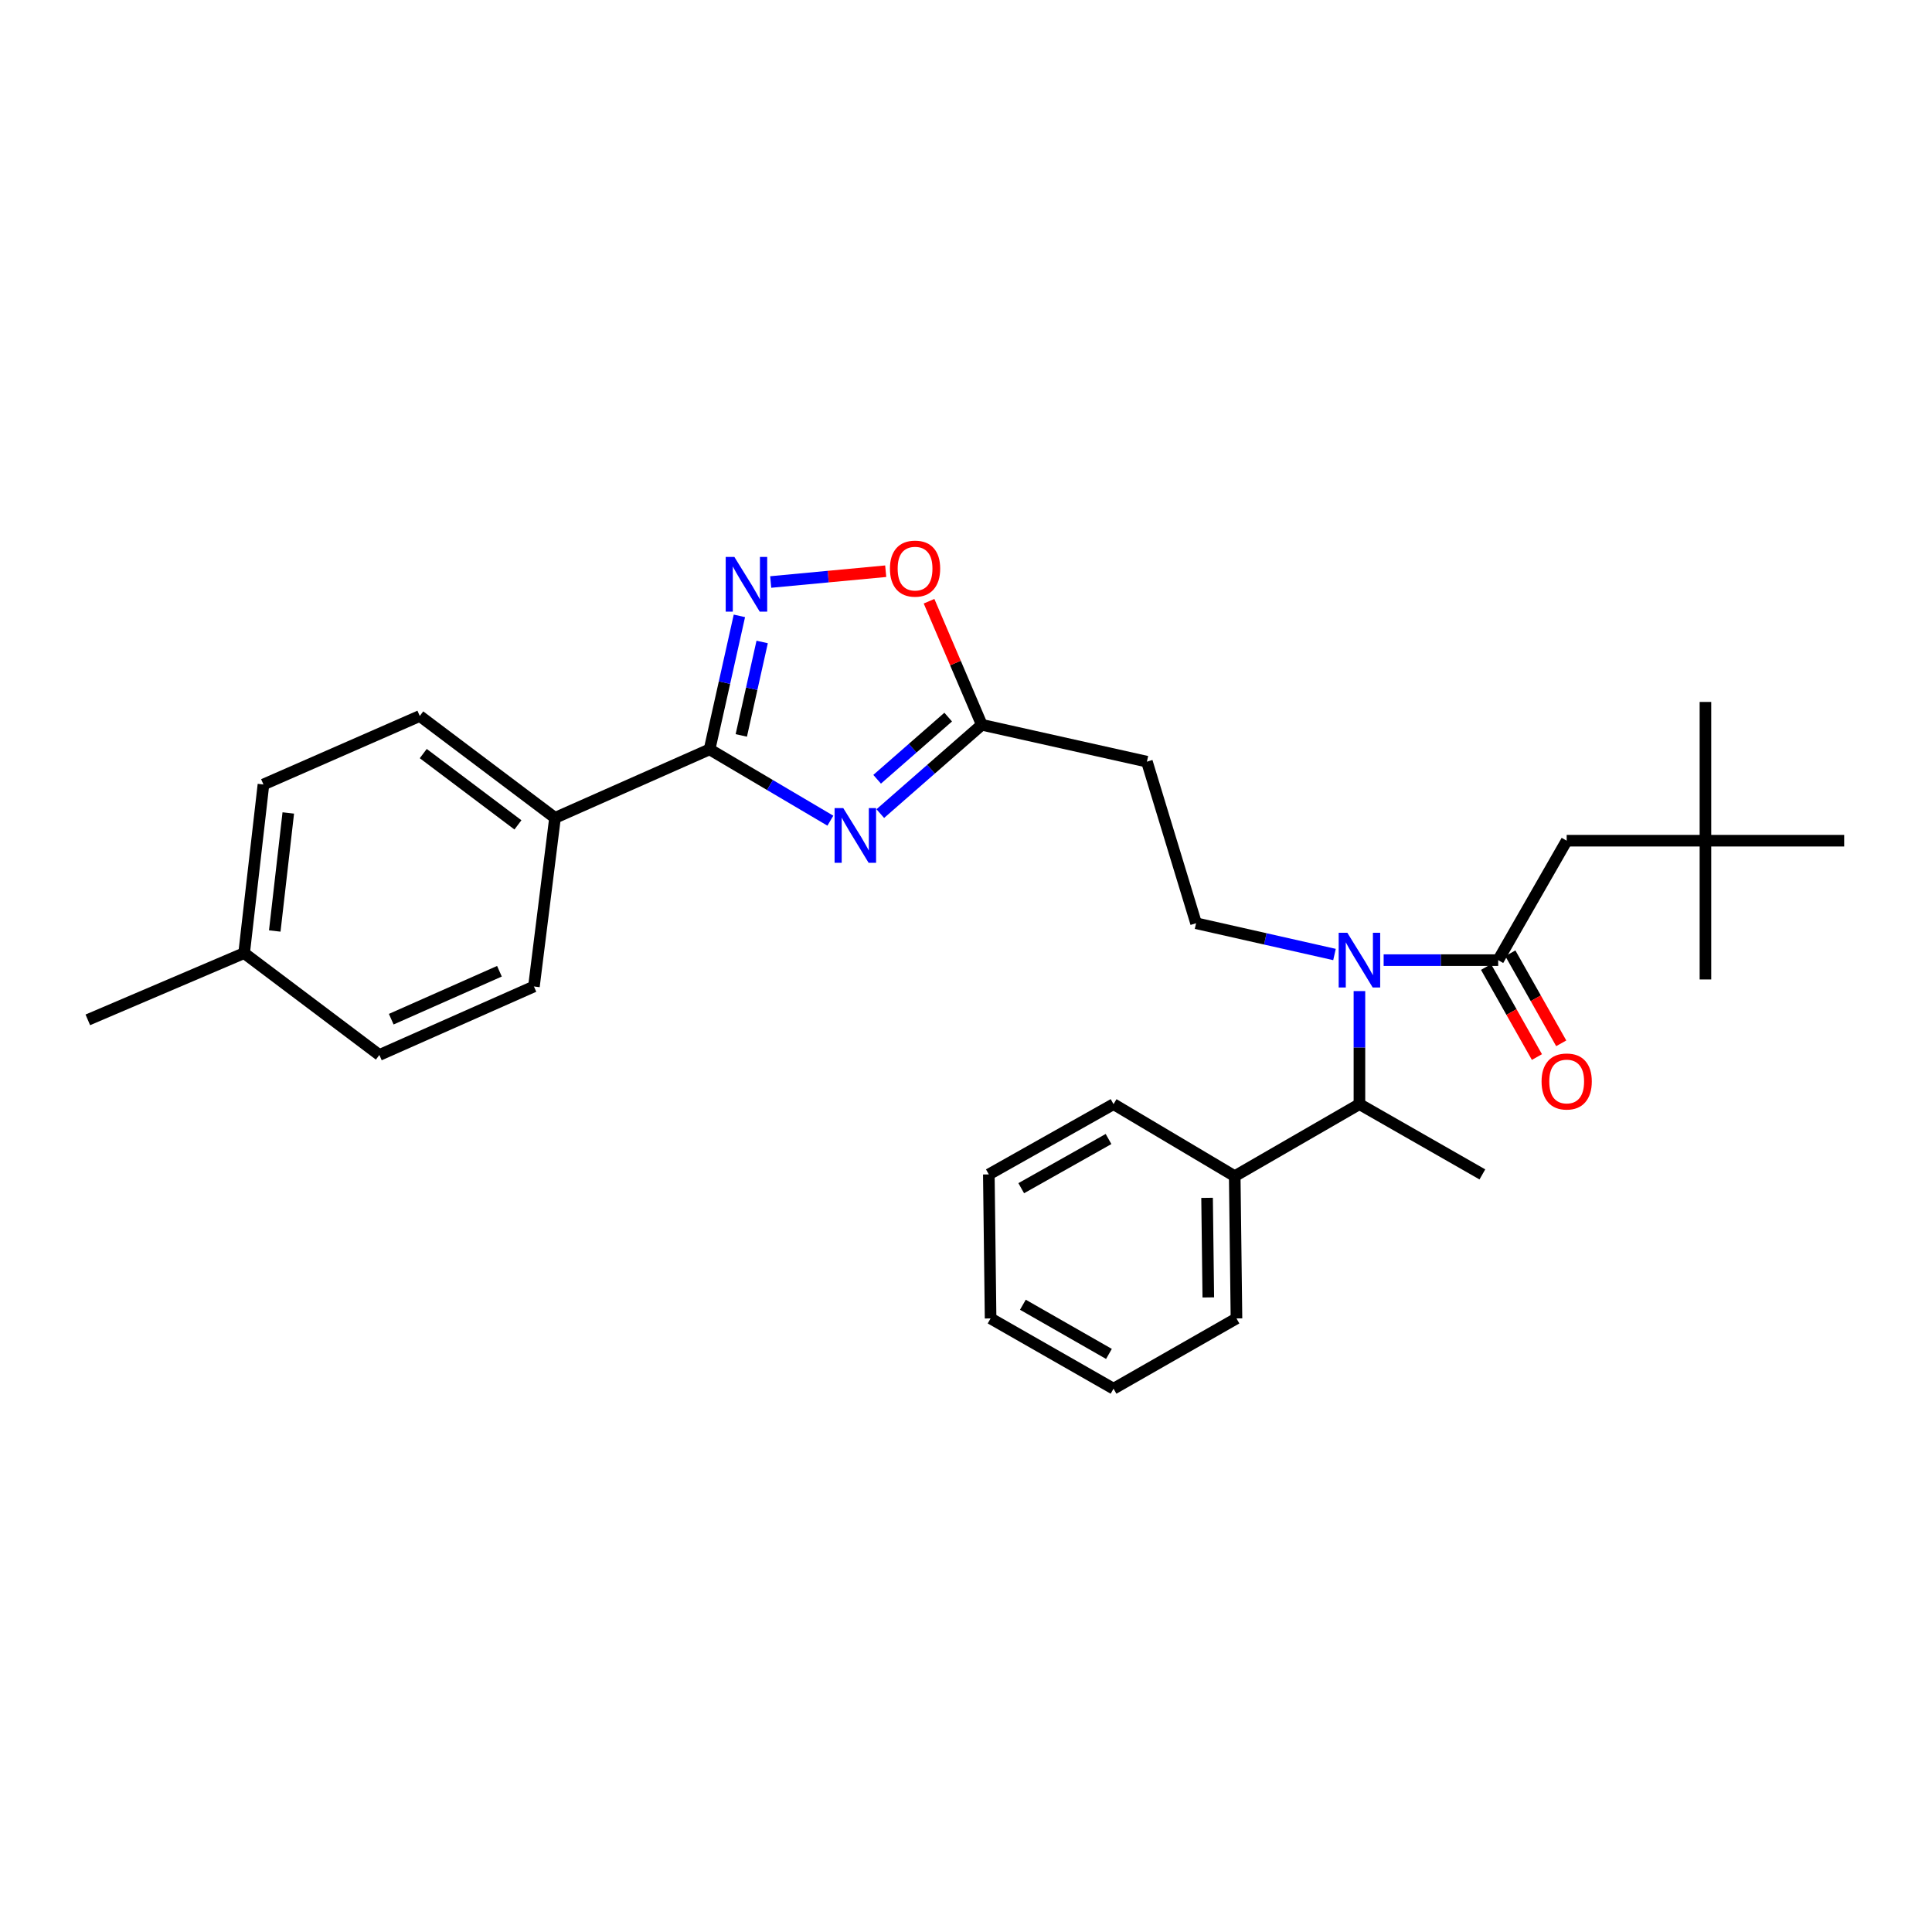 <?xml version='1.0' encoding='iso-8859-1'?>
<svg version='1.1' baseProfile='full'
              xmlns='http://www.w3.org/2000/svg'
                      xmlns:rdkit='http://www.rdkit.org/xml'
                      xmlns:xlink='http://www.w3.org/1999/xlink'
                  xml:space='preserve'
width='1000px' height='1000px' viewBox='0 0 1000 1000'>
<!-- END OF HEADER -->
<rect style='opacity:1.0;fill:#FFFFFF;stroke:none' width='1000' height='1000' x='0' y='0'> </rect>
<path class='bond-0' d='M 690.732,494.051 L 654.91,485.961' style='fill:none;fill-rule:evenodd;stroke:#0000FF;stroke-width:6px;stroke-linecap:butt;stroke-linejoin:miter;stroke-opacity:1' />
<path class='bond-0' d='M 654.91,485.961 L 619.088,477.871' style='fill:none;fill-rule:evenodd;stroke:#000000;stroke-width:6px;stroke-linecap:butt;stroke-linejoin:miter;stroke-opacity:1' />
<path class='bond-1' d='M 703.639,512.989 L 703.639,542.248' style='fill:none;fill-rule:evenodd;stroke:#0000FF;stroke-width:6px;stroke-linecap:butt;stroke-linejoin:miter;stroke-opacity:1' />
<path class='bond-1' d='M 703.639,542.248 L 703.639,571.507' style='fill:none;fill-rule:evenodd;stroke:#000000;stroke-width:6px;stroke-linecap:butt;stroke-linejoin:miter;stroke-opacity:1' />
<path class='bond-2' d='M 716.174,496.966 L 745.817,496.966' style='fill:none;fill-rule:evenodd;stroke:#0000FF;stroke-width:6px;stroke-linecap:butt;stroke-linejoin:miter;stroke-opacity:1' />
<path class='bond-2' d='M 745.817,496.966 L 775.459,496.966' style='fill:none;fill-rule:evenodd;stroke:#000000;stroke-width:6px;stroke-linecap:butt;stroke-linejoin:miter;stroke-opacity:1' />
<path class='bond-3' d='M 367.275,387.87 L 398.534,406.326' style='fill:none;fill-rule:evenodd;stroke:#000000;stroke-width:6px;stroke-linecap:butt;stroke-linejoin:miter;stroke-opacity:1' />
<path class='bond-3' d='M 398.534,406.326 L 429.793,424.783' style='fill:none;fill-rule:evenodd;stroke:#0000FF;stroke-width:6px;stroke-linecap:butt;stroke-linejoin:miter;stroke-opacity:1' />
<path class='bond-4' d='M 367.275,387.87 L 374.992,353.32' style='fill:none;fill-rule:evenodd;stroke:#000000;stroke-width:6px;stroke-linecap:butt;stroke-linejoin:miter;stroke-opacity:1' />
<path class='bond-4' d='M 374.992,353.32 L 382.71,318.77' style='fill:none;fill-rule:evenodd;stroke:#0000FF;stroke-width:6px;stroke-linecap:butt;stroke-linejoin:miter;stroke-opacity:1' />
<path class='bond-4' d='M 383.69,380.655 L 389.092,356.469' style='fill:none;fill-rule:evenodd;stroke:#000000;stroke-width:6px;stroke-linecap:butt;stroke-linejoin:miter;stroke-opacity:1' />
<path class='bond-4' d='M 389.092,356.469 L 394.495,332.284' style='fill:none;fill-rule:evenodd;stroke:#0000FF;stroke-width:6px;stroke-linecap:butt;stroke-linejoin:miter;stroke-opacity:1' />
<path class='bond-5' d='M 367.275,387.87 L 287.275,423.323' style='fill:none;fill-rule:evenodd;stroke:#000000;stroke-width:6px;stroke-linecap:butt;stroke-linejoin:miter;stroke-opacity:1' />
<path class='bond-6' d='M 455.638,421.118 L 481.908,398.133' style='fill:none;fill-rule:evenodd;stroke:#0000FF;stroke-width:6px;stroke-linecap:butt;stroke-linejoin:miter;stroke-opacity:1' />
<path class='bond-6' d='M 481.908,398.133 L 508.179,375.148' style='fill:none;fill-rule:evenodd;stroke:#000000;stroke-width:6px;stroke-linecap:butt;stroke-linejoin:miter;stroke-opacity:1' />
<path class='bond-6' d='M 454.005,403.349 L 472.395,387.26' style='fill:none;fill-rule:evenodd;stroke:#0000FF;stroke-width:6px;stroke-linecap:butt;stroke-linejoin:miter;stroke-opacity:1' />
<path class='bond-6' d='M 472.395,387.26 L 490.784,371.17' style='fill:none;fill-rule:evenodd;stroke:#000000;stroke-width:6px;stroke-linecap:butt;stroke-linejoin:miter;stroke-opacity:1' />
<path class='bond-7' d='M 508.179,375.148 L 494.526,343.171' style='fill:none;fill-rule:evenodd;stroke:#000000;stroke-width:6px;stroke-linecap:butt;stroke-linejoin:miter;stroke-opacity:1' />
<path class='bond-7' d='M 494.526,343.171 L 480.874,311.193' style='fill:none;fill-rule:evenodd;stroke:#FF0000;stroke-width:6px;stroke-linecap:butt;stroke-linejoin:miter;stroke-opacity:1' />
<path class='bond-8' d='M 508.179,375.148 L 593.636,394.235' style='fill:none;fill-rule:evenodd;stroke:#000000;stroke-width:6px;stroke-linecap:butt;stroke-linejoin:miter;stroke-opacity:1' />
<path class='bond-9' d='M 458.442,295.659 L 428.677,298.451' style='fill:none;fill-rule:evenodd;stroke:#FF0000;stroke-width:6px;stroke-linecap:butt;stroke-linejoin:miter;stroke-opacity:1' />
<path class='bond-9' d='M 428.677,298.451 L 398.912,301.243' style='fill:none;fill-rule:evenodd;stroke:#0000FF;stroke-width:6px;stroke-linecap:butt;stroke-linejoin:miter;stroke-opacity:1' />
<path class='bond-10' d='M 287.275,423.323 L 276.359,510.603' style='fill:none;fill-rule:evenodd;stroke:#000000;stroke-width:6px;stroke-linecap:butt;stroke-linejoin:miter;stroke-opacity:1' />
<path class='bond-11' d='M 287.275,423.323 L 217.269,370.597' style='fill:none;fill-rule:evenodd;stroke:#000000;stroke-width:6px;stroke-linecap:butt;stroke-linejoin:miter;stroke-opacity:1' />
<path class='bond-11' d='M 268.082,426.955 L 219.078,390.047' style='fill:none;fill-rule:evenodd;stroke:#000000;stroke-width:6px;stroke-linecap:butt;stroke-linejoin:miter;stroke-opacity:1' />
<path class='bond-12' d='M 126.361,493.33 L 136.362,406.05' style='fill:none;fill-rule:evenodd;stroke:#000000;stroke-width:6px;stroke-linecap:butt;stroke-linejoin:miter;stroke-opacity:1' />
<path class='bond-12' d='M 142.215,481.882 L 149.216,420.787' style='fill:none;fill-rule:evenodd;stroke:#000000;stroke-width:6px;stroke-linecap:butt;stroke-linejoin:miter;stroke-opacity:1' />
<path class='bond-13' d='M 126.361,493.33 L 45.455,527.875' style='fill:none;fill-rule:evenodd;stroke:#000000;stroke-width:6px;stroke-linecap:butt;stroke-linejoin:miter;stroke-opacity:1' />
<path class='bond-14' d='M 126.361,493.33 L 196.36,546.055' style='fill:none;fill-rule:evenodd;stroke:#000000;stroke-width:6px;stroke-linecap:butt;stroke-linejoin:miter;stroke-opacity:1' />
<path class='bond-15' d='M 276.359,510.603 L 196.36,546.055' style='fill:none;fill-rule:evenodd;stroke:#000000;stroke-width:6px;stroke-linecap:butt;stroke-linejoin:miter;stroke-opacity:1' />
<path class='bond-15' d='M 258.506,502.712 L 202.506,527.529' style='fill:none;fill-rule:evenodd;stroke:#000000;stroke-width:6px;stroke-linecap:butt;stroke-linejoin:miter;stroke-opacity:1' />
<path class='bond-16' d='M 217.269,370.597 L 136.362,406.05' style='fill:none;fill-rule:evenodd;stroke:#000000;stroke-width:6px;stroke-linecap:butt;stroke-linejoin:miter;stroke-opacity:1' />
<path class='bond-17' d='M 619.088,477.871 L 593.636,394.235' style='fill:none;fill-rule:evenodd;stroke:#000000;stroke-width:6px;stroke-linecap:butt;stroke-linejoin:miter;stroke-opacity:1' />
<path class='bond-18' d='M 703.639,571.507 L 639.09,608.782' style='fill:none;fill-rule:evenodd;stroke:#000000;stroke-width:6px;stroke-linecap:butt;stroke-linejoin:miter;stroke-opacity:1' />
<path class='bond-19' d='M 703.639,571.507 L 767.273,607.875' style='fill:none;fill-rule:evenodd;stroke:#000000;stroke-width:6px;stroke-linecap:butt;stroke-linejoin:miter;stroke-opacity:1' />
<path class='bond-20' d='M 639.09,608.782 L 639.997,682.417' style='fill:none;fill-rule:evenodd;stroke:#000000;stroke-width:6px;stroke-linecap:butt;stroke-linejoin:miter;stroke-opacity:1' />
<path class='bond-20' d='M 624.78,620.005 L 625.415,671.549' style='fill:none;fill-rule:evenodd;stroke:#000000;stroke-width:6px;stroke-linecap:butt;stroke-linejoin:miter;stroke-opacity:1' />
<path class='bond-21' d='M 639.09,608.782 L 576.364,571.507' style='fill:none;fill-rule:evenodd;stroke:#000000;stroke-width:6px;stroke-linecap:butt;stroke-linejoin:miter;stroke-opacity:1' />
<path class='bond-22' d='M 639.997,682.417 L 576.364,718.784' style='fill:none;fill-rule:evenodd;stroke:#000000;stroke-width:6px;stroke-linecap:butt;stroke-linejoin:miter;stroke-opacity:1' />
<path class='bond-23' d='M 576.364,571.507 L 511.815,607.875' style='fill:none;fill-rule:evenodd;stroke:#000000;stroke-width:6px;stroke-linecap:butt;stroke-linejoin:miter;stroke-opacity:1' />
<path class='bond-23' d='M 573.773,589.55 L 528.589,615.007' style='fill:none;fill-rule:evenodd;stroke:#000000;stroke-width:6px;stroke-linecap:butt;stroke-linejoin:miter;stroke-opacity:1' />
<path class='bond-24' d='M 511.815,607.875 L 512.73,682.417' style='fill:none;fill-rule:evenodd;stroke:#000000;stroke-width:6px;stroke-linecap:butt;stroke-linejoin:miter;stroke-opacity:1' />
<path class='bond-25' d='M 576.364,718.784 L 512.73,682.417' style='fill:none;fill-rule:evenodd;stroke:#000000;stroke-width:6px;stroke-linecap:butt;stroke-linejoin:miter;stroke-opacity:1' />
<path class='bond-25' d='M 573.987,700.786 L 529.444,675.328' style='fill:none;fill-rule:evenodd;stroke:#000000;stroke-width:6px;stroke-linecap:butt;stroke-linejoin:miter;stroke-opacity:1' />
<path class='bond-26' d='M 769.171,500.52 L 782.341,523.823' style='fill:none;fill-rule:evenodd;stroke:#000000;stroke-width:6px;stroke-linecap:butt;stroke-linejoin:miter;stroke-opacity:1' />
<path class='bond-26' d='M 782.341,523.823 L 795.512,547.125' style='fill:none;fill-rule:evenodd;stroke:#FF0000;stroke-width:6px;stroke-linecap:butt;stroke-linejoin:miter;stroke-opacity:1' />
<path class='bond-26' d='M 781.748,493.411 L 794.919,516.714' style='fill:none;fill-rule:evenodd;stroke:#000000;stroke-width:6px;stroke-linecap:butt;stroke-linejoin:miter;stroke-opacity:1' />
<path class='bond-26' d='M 794.919,516.714 L 808.089,540.017' style='fill:none;fill-rule:evenodd;stroke:#FF0000;stroke-width:6px;stroke-linecap:butt;stroke-linejoin:miter;stroke-opacity:1' />
<path class='bond-27' d='M 775.459,496.966 L 810.912,435.146' style='fill:none;fill-rule:evenodd;stroke:#000000;stroke-width:6px;stroke-linecap:butt;stroke-linejoin:miter;stroke-opacity:1' />
<path class='bond-28' d='M 882.733,435.146 L 810.912,435.146' style='fill:none;fill-rule:evenodd;stroke:#000000;stroke-width:6px;stroke-linecap:butt;stroke-linejoin:miter;stroke-opacity:1' />
<path class='bond-29' d='M 882.733,435.146 L 954.545,435.146' style='fill:none;fill-rule:evenodd;stroke:#000000;stroke-width:6px;stroke-linecap:butt;stroke-linejoin:miter;stroke-opacity:1' />
<path class='bond-30' d='M 882.733,435.146 L 882.733,363.325' style='fill:none;fill-rule:evenodd;stroke:#000000;stroke-width:6px;stroke-linecap:butt;stroke-linejoin:miter;stroke-opacity:1' />
<path class='bond-31' d='M 882.733,435.146 L 882.733,506.967' style='fill:none;fill-rule:evenodd;stroke:#000000;stroke-width:6px;stroke-linecap:butt;stroke-linejoin:miter;stroke-opacity:1' />
<path  class='atom-0' d='M 697.379 482.806
L 706.659 497.806
Q 707.579 499.286, 709.059 501.966
Q 710.539 504.646, 710.619 504.806
L 710.619 482.806
L 714.379 482.806
L 714.379 511.126
L 710.499 511.126
L 700.539 494.726
Q 699.379 492.806, 698.139 490.606
Q 696.939 488.406, 696.579 487.726
L 696.579 511.126
L 692.899 511.126
L 692.899 482.806
L 697.379 482.806
' fill='#0000FF'/>
<path  class='atom-2' d='M 436.463 418.257
L 445.743 433.257
Q 446.663 434.737, 448.143 437.417
Q 449.623 440.097, 449.703 440.257
L 449.703 418.257
L 453.463 418.257
L 453.463 446.577
L 449.583 446.577
L 439.623 430.177
Q 438.463 428.257, 437.223 426.057
Q 436.023 423.857, 435.663 423.177
L 435.663 446.577
L 431.983 446.577
L 431.983 418.257
L 436.463 418.257
' fill='#0000FF'/>
<path  class='atom-4' d='M 460.633 294.314
Q 460.633 287.514, 463.993 283.714
Q 467.353 279.914, 473.633 279.914
Q 479.913 279.914, 483.273 283.714
Q 486.633 287.514, 486.633 294.314
Q 486.633 301.194, 483.233 305.114
Q 479.833 308.994, 473.633 308.994
Q 467.393 308.994, 463.993 305.114
Q 460.633 301.234, 460.633 294.314
M 473.633 305.794
Q 477.953 305.794, 480.273 302.914
Q 482.633 299.994, 482.633 294.314
Q 482.633 288.754, 480.273 285.954
Q 477.953 283.114, 473.633 283.114
Q 469.313 283.114, 466.953 285.914
Q 464.633 288.714, 464.633 294.314
Q 464.633 300.034, 466.953 302.914
Q 469.313 305.794, 473.633 305.794
' fill='#FF0000'/>
<path  class='atom-5' d='M 380.102 288.261
L 389.382 303.261
Q 390.302 304.741, 391.782 307.421
Q 393.262 310.101, 393.342 310.261
L 393.342 288.261
L 397.102 288.261
L 397.102 316.581
L 393.222 316.581
L 383.262 300.181
Q 382.102 298.261, 380.862 296.061
Q 379.662 293.861, 379.302 293.181
L 379.302 316.581
L 375.622 316.581
L 375.622 288.261
L 380.102 288.261
' fill='#0000FF'/>
<path  class='atom-24' d='M 797.912 559.772
Q 797.912 552.972, 801.272 549.172
Q 804.632 545.372, 810.912 545.372
Q 817.192 545.372, 820.552 549.172
Q 823.912 552.972, 823.912 559.772
Q 823.912 566.652, 820.512 570.572
Q 817.112 574.452, 810.912 574.452
Q 804.672 574.452, 801.272 570.572
Q 797.912 566.692, 797.912 559.772
M 810.912 571.252
Q 815.232 571.252, 817.552 568.372
Q 819.912 565.452, 819.912 559.772
Q 819.912 554.212, 817.552 551.412
Q 815.232 548.572, 810.912 548.572
Q 806.592 548.572, 804.232 551.372
Q 801.912 554.172, 801.912 559.772
Q 801.912 565.492, 804.232 568.372
Q 806.592 571.252, 810.912 571.252
' fill='#FF0000'/>
</svg>
